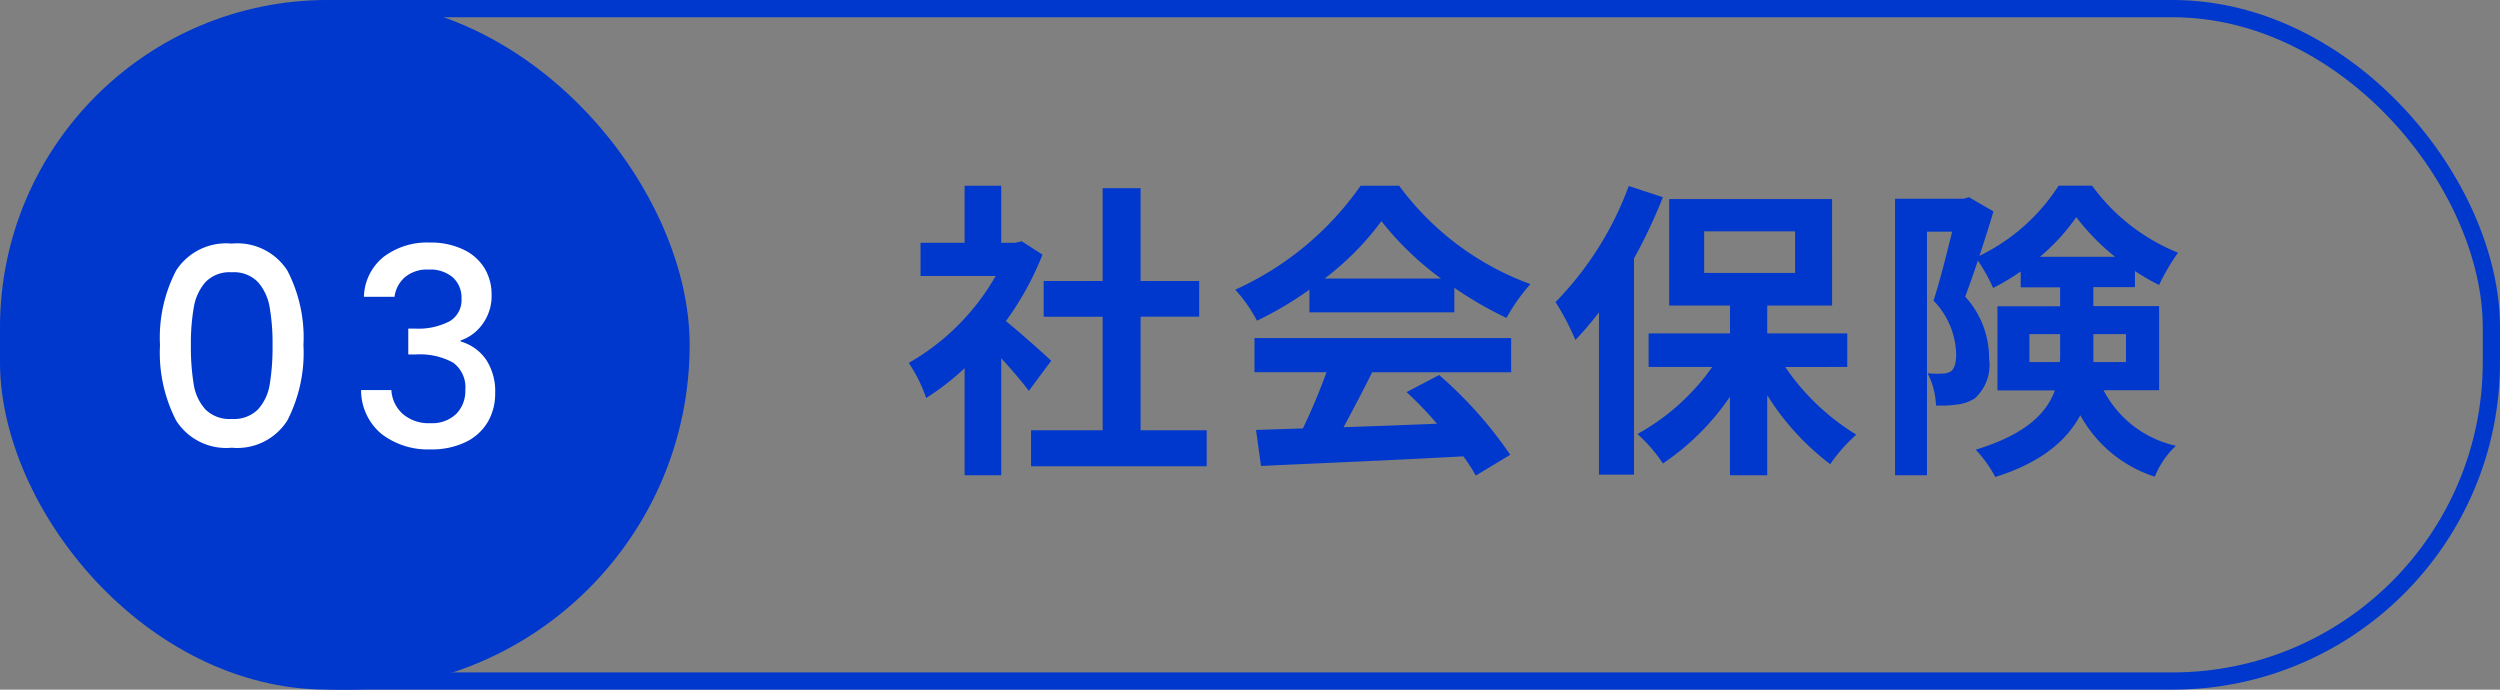 <svg xmlns="http://www.w3.org/2000/svg" width="145" height="40" viewBox="0 0 145 40">
  <rect x="0" y="0" width="145" height="40" fill="#808080" stroke="none"/>
  <g id="グループ_26840" data-name="グループ 26840" transform="translate(-683 -13185)">
    <rect id="長方形_11629" data-name="長方形 11629" width="40" height="40" rx="20" transform="translate(683 13185)" fill="#0038ce"/>
    <path id="パス_11226" data-name="パス 11226" d="M-9.72-5.984a8.425,8.425,0,0,1,.936-4.328,3.452,3.452,0,0,1,3.224-1.56,3.452,3.452,0,0,1,3.224,1.56A8.425,8.425,0,0,1-1.4-5.984a8.591,8.591,0,0,1-.936,4.376A3.441,3.441,0,0,1-5.56-.032,3.441,3.441,0,0,1-8.784-1.608,8.591,8.591,0,0,1-9.72-5.984Zm6.528,0A12.131,12.131,0,0,0-3.36-8.176,2.944,2.944,0,0,0-4.04-9.64a1.942,1.942,0,0,0-1.52-.568,1.942,1.942,0,0,0-1.52.568,2.944,2.944,0,0,0-.68,1.464,12.131,12.131,0,0,0-.168,2.192,13.358,13.358,0,0,0,.16,2.256,2.823,2.823,0,0,0,.68,1.472A1.984,1.984,0,0,0-5.56-1.7a1.984,1.984,0,0,0,1.528-.56,2.823,2.823,0,0,0,.68-1.472A13.358,13.358,0,0,0-3.192-5.984Zm5.3-2.8A3.065,3.065,0,0,1,3.248-11.1a4.178,4.178,0,0,1,2.68-.832,4.355,4.355,0,0,1,1.936.4A2.867,2.867,0,0,1,9.1-10.448,2.94,2.94,0,0,1,9.512-8.9a2.746,2.746,0,0,1-.528,1.7,2.567,2.567,0,0,1-1.264.944v.064A2.686,2.686,0,0,1,9.192-5.144,3.332,3.332,0,0,1,9.72-3.2a3.256,3.256,0,0,1-.432,1.68A2.984,2.984,0,0,1,8.008-.36,4.5,4.5,0,0,1,5.976.064a4.409,4.409,0,0,1-2.84-.888A3.291,3.291,0,0,1,1.944-3.376H3.7A2,2,0,0,0,4.36-1.992a2.294,2.294,0,0,0,1.6.536,2.017,2.017,0,0,0,1.5-.536,1.888,1.888,0,0,0,.528-1.384A1.766,1.766,0,0,0,7.28-4.968,4.012,4.012,0,0,0,5.1-5.44H4.68v-1.5h.432a3.92,3.92,0,0,0,1.976-.432,1.426,1.426,0,0,0,.68-1.312,1.582,1.582,0,0,0-.5-1.224,2.006,2.006,0,0,0-1.408-.456,1.981,1.981,0,0,0-1.392.456A1.842,1.842,0,0,0,3.88-8.784Z" transform="translate(702 13211)" fill="#fff"/>
    <path id="パス_11227" data-name="パス 11227" d="M14.97,15.924c-.378-.36-1.764-1.6-2.628-2.3a17.471,17.471,0,0,0,2.124-3.852L13.26,8.994l-.378.09h-.81V5.772H9.948V9.084H7.392V11.01h4.356a13.539,13.539,0,0,1-5.04,5.04,8.579,8.579,0,0,1,1.008,2.034,14.9,14.9,0,0,0,2.232-1.728v6.21h2.124V15.78c.612.666,1.224,1.386,1.6,1.89Zm5.184,4.032V13.368h3.4V11.3h-3.4V5.916h-2.2V11.3h-3.42v2.07h3.42v6.588H13.8v2.088H23.988V19.956Zm10.674-8.8a16.358,16.358,0,0,0,3.294-3.33,17.518,17.518,0,0,0,3.456,3.33Zm-.882,1.962h8.406V11.694a21.751,21.751,0,0,0,3.024,1.746,11.1,11.1,0,0,1,1.386-1.962,16.465,16.465,0,0,1-7.614-5.706H32.916a17.755,17.755,0,0,1-7.272,6.03,8.362,8.362,0,0,1,1.26,1.8,20.783,20.783,0,0,0,3.042-1.8ZM26.76,16.59h4.176a34.566,34.566,0,0,1-1.368,3.258l-2.718.09.288,2.088c3.06-.144,7.506-.324,11.736-.558a9.543,9.543,0,0,1,.72,1.116l2-1.206a24.208,24.208,0,0,0-4.122-4.626l-1.89.99a21.455,21.455,0,0,1,1.764,1.836c-1.836.072-3.69.144-5.418.2.54-1.008,1.134-2.124,1.656-3.186h8.064V14.61H26.76ZM48.468,5.79a18.983,18.983,0,0,1-4.248,6.732,14.308,14.308,0,0,1,1.152,2.2,20.513,20.513,0,0,0,1.368-1.6V22.53h2.034V9.984a30.1,30.1,0,0,0,1.674-3.546Zm4.374,2.628h5.274V10.83H52.842Zm8.3,7.866V14.34H56.5V12.72h3.762V6.546h-9.45V12.72h3.528v1.62H49.62v1.944h3.69a12.931,12.931,0,0,1-4.338,3.888,8.839,8.839,0,0,1,1.476,1.71,14.434,14.434,0,0,0,3.888-3.87v4.554H56.5V17.922a14.863,14.863,0,0,0,3.654,4,9.113,9.113,0,0,1,1.512-1.71,13.546,13.546,0,0,1-4.122-3.924ZM71.706,16v-1.62h1.782V15.51A4.387,4.387,0,0,1,73.47,16Zm5.6-1.62V16h-1.89v-1.62ZM72.318,9.894a11.706,11.706,0,0,0,2.106-2.3,12.852,12.852,0,0,0,2.25,2.3Zm6.912,7.74V12.756H75.414v-1.1h2.412v-.936a12.7,12.7,0,0,0,1.4.81,12.14,12.14,0,0,1,1.1-1.872,11.46,11.46,0,0,1-4.986-3.888H73.4a11.334,11.334,0,0,1-4.59,4.068c.288-.882.576-1.782.81-2.574L68.2,6.438l-.306.09H63.912V22.566h1.854V8.436h1.458c-.306,1.242-.7,2.844-1.08,4a4.628,4.628,0,0,1,1.314,3.078c0,.522-.09.864-.306,1.026a.936.936,0,0,1-.522.126,4.412,4.412,0,0,1-.828-.018,4.522,4.522,0,0,1,.486,1.872,6.391,6.391,0,0,0,1.206-.054,2.4,2.4,0,0,0,1.044-.36,2.593,2.593,0,0,0,.828-2.3,5.26,5.26,0,0,0-1.386-3.6c.234-.612.486-1.35.738-2.088a9.967,9.967,0,0,1,.882,1.584,13.4,13.4,0,0,0,1.6-.954v.918h2.286v1.1H69.852v4.878h3.33c-.486,1.332-1.692,2.556-4.59,3.438a7.5,7.5,0,0,1,1.134,1.584c2.7-.846,4.158-2.142,4.932-3.582a7.558,7.558,0,0,0,4.32,3.564A5.089,5.089,0,0,1,80.2,20.856a6.237,6.237,0,0,1-4.194-3.222Z" transform="translate(729 13189.999)" fill="#0038ce"/>
    <g id="長方形_11628" data-name="長方形 11628" transform="translate(683 13185)" fill="none" stroke="#0038ce" stroke-width="1">
      <rect width="145" height="40" rx="19" stroke="none"/>
      <rect x="0.5" y="0.5" width="144" height="39" rx="18.5" fill="none"/>
    </g>
  </g>
</svg>
